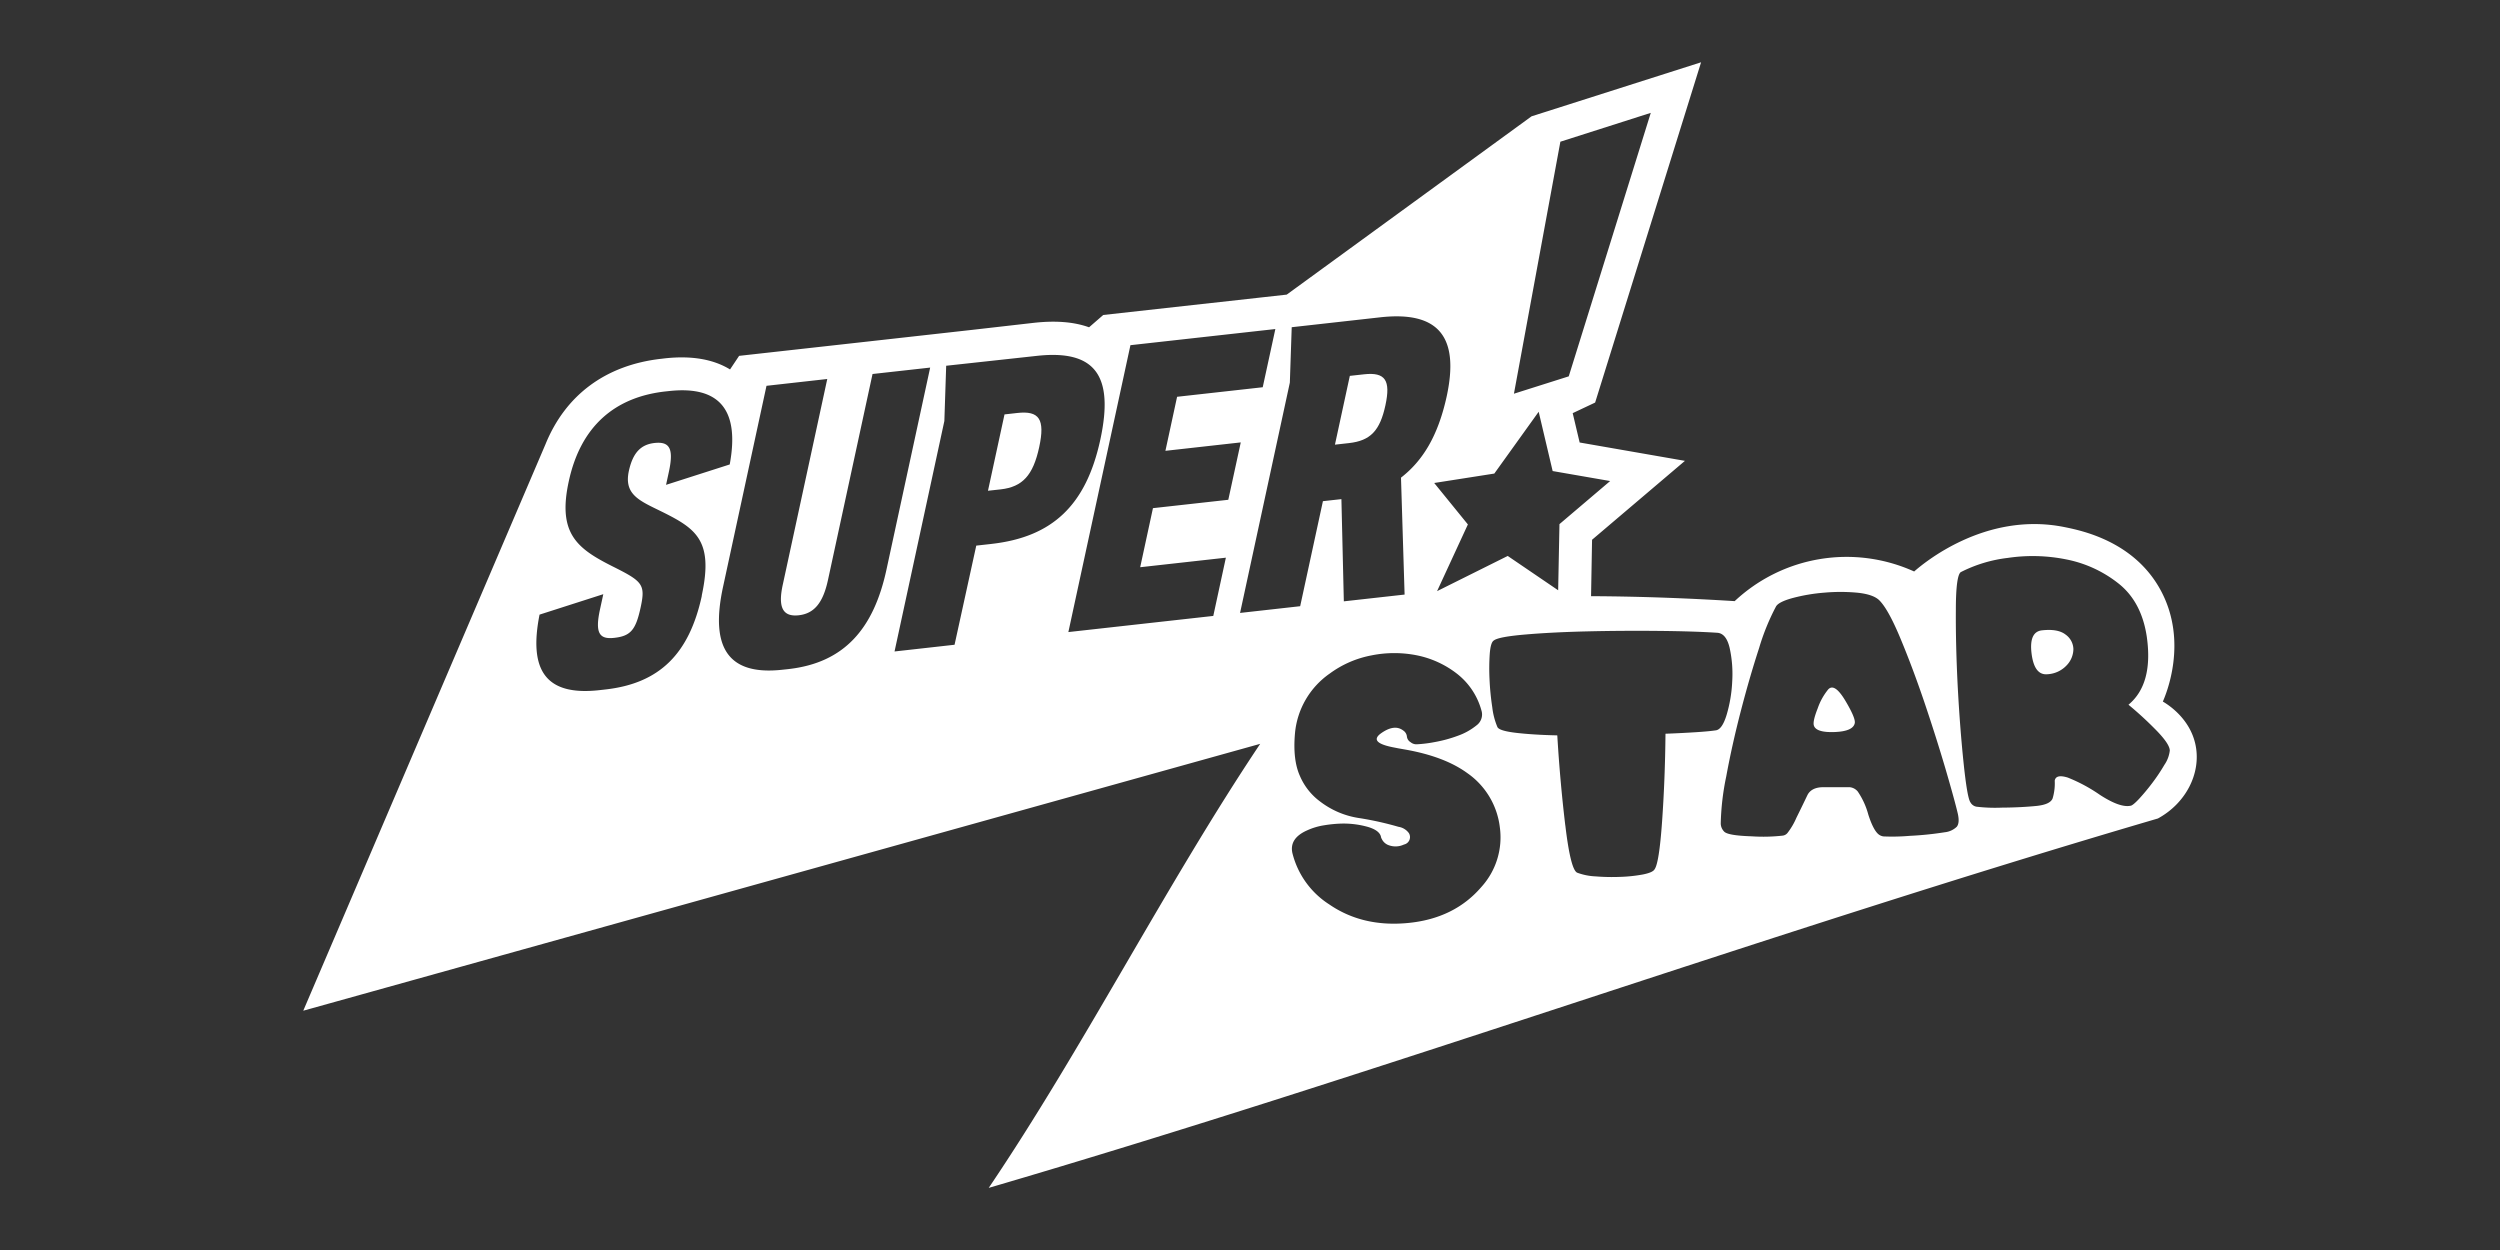 <?xml version="1.0" encoding="utf-8"?>
<svg xmlns="http://www.w3.org/2000/svg" id="Layer_1" data-name="Layer 1" viewBox="0 0 576 288">
  <rect x="0" y="0" width="576" height="288" fill="#333333" stroke="none"/>
  <defs>
    <style>.cls-1{fill:#fff;}</style>
  </defs>
  <polygon class="cls-1" points="227.8 273.69 227.8 273.69 227.8 273.69 227.8 273.69"/>
  <path class="cls-1" d="M505.9,171.89c-1.2-6.45-6.68-9.72-7.58-10.25.73-1.67,5.82-13.67-.38-25.42-6.1-11.55-18.43-14-22.39-14.8-18.24-3.63-32.5,8.47-34.53,10.25a37.71,37.71,0,0,0-41.35,6.83c-9.13-.57-20.57-1.08-33-1.14h-.09l.23-13,21.4-18.18-24.26-4.23-1.6-6.76,5.17-2.44,24.41-78.4L352.87,26.8,296.46,67.88l-6.21.69h0l-36.06,4-3.27,2.84c-3.52-1.27-7.82-1.6-13-1L224,76h0l-23.71,2.65h0l-30,3.34-2.09,3.13c-3.87-2.37-8.91-3.23-15.06-2.55l-.75.09c-12.81,1.43-22.08,8.33-26.7,19.67L69.87,232.87l220.48-61.49c-21.62,32.3-40.85,70.21-62.55,102.31h0c90.3-26.47,179.08-58.64,269.38-85.11C503.62,185.07,507.09,178.25,505.9,171.89ZM359.51,32.65,380.34,26l-18.9,60.71-12.63,4Zm-5,62.22,3.22,13.66,13.25,2.3-11.68,9.93L359,136l-11.62-7.91-16.28,8.11,7.1-15.37-7.76-9.55,13.85-2.17Zm-192.8,42.35c-2.88,13.32-9.65,20.24-22.27,21.64l-1.33.15c-12.6,1.41-16.29-4.8-13.8-17.4L139,136.9l-.76,3.5c-1.2,5.54-.11,6.94,3.3,6.56,3.8-.42,4.95-1.88,6.06-7,1.16-5.35.47-6-6.55-9.51-8.18-4.12-12.61-7.61-10-19.57,2.75-12.73,10.67-19.4,22.25-20.69l.76-.08c12.15-1.36,16.31,4.8,14.07,16.9l-14.67,4.7.65-3c1.18-5.44.13-7-3.28-6.65-3.13.35-5,2.17-5.94,6.45-1.11,5.15,2.07,6.69,6.68,8.93C160.15,121.64,164.52,124.1,161.68,137.22Zm19.94,16.94-1.33.14c-12.8,1.43-16.71-5.34-13.72-19.14l10-46.27,14-1.57-10.26,47.44c-1.14,5.25.06,7.39,3.67,7s5.63-2.91,6.76-8.16l10.26-47.43,13.28-1.48-10.05,46.46C201.34,144.75,194.62,152.71,181.62,154.16Zm46.79-28.84-3.51.39-5,22.84L206.1,150.1,217.58,97,218,84.27,238.81,82c13.47-1.5,17.92,4.45,14.7,19.32C250.25,116.34,242.54,123.74,228.41,125.32Zm54,3.17-2.9,13.42-33.39,3.72,14.3-66.1,33.39-3.72-2.91,13.41-19.73,2.2-2.69,12.45,17.36-1.94L283,115.15l-17.36,1.93-2.94,13.61Zm14.74-40.34.43-12.76L318,73.11c13.76-1.53,18.22,4.8,15.32,18.21-2,9.14-5.53,14.85-10.53,18.73l.83,26.94-14,1.56L309.06,115l-4.26.47-5.24,24.2-13.85,1.55Zm8.9,120.11a19.66,19.66,0,0,1-8.32-11.75c-.47-2.23.64-3.95,3.35-5.17a15,15,0,0,1,4-1.2,29.43,29.43,0,0,1,4.16-.39,20.7,20.7,0,0,1,5.89.77c1.75.52,2.75,1.26,3,2.21a1.4,1.4,0,0,0,.2.56,2.8,2.8,0,0,0,1.67,1.47,4.53,4.53,0,0,0,3.44-.18,1.75,1.75,0,0,0,1.13-2.64,3.62,3.62,0,0,0-2.38-1.44,72.9,72.9,0,0,0-9.28-2.05,19.48,19.48,0,0,1-8.76-3.76,14.29,14.29,0,0,1-4.67-5.89q-1.7-3.75-1.14-9.91a18.81,18.81,0,0,1,8-13.7A23.61,23.61,0,0,1,316,151a26.56,26.56,0,0,1,10.51,0,22.18,22.18,0,0,1,9.17,4.22,16.11,16.11,0,0,1,5.63,8.42,3.11,3.11,0,0,1-1.13,3.49,14.47,14.47,0,0,1-4.32,2.4,30.69,30.69,0,0,1-5.29,1.44,29.43,29.43,0,0,1-4.06.51A2.08,2.08,0,0,1,325,171a1.73,1.73,0,0,1-.85-1.32,1.87,1.87,0,0,0-.82-1.35q-2-1.56-5.05.56t2.54,3.26l1.32.26,1.47.26q9.15,1.59,14.45,5.45a17.72,17.72,0,0,1,7.5,12.48,17,17,0,0,1-4.28,13.79q-6.21,7.22-16.81,8.26T306.09,208.26Zm54.56-18.1q-1.22-10.24-1.84-20.73-5.47-.12-9.44-.58T345,167.5a16.47,16.47,0,0,1-1.18-4.54,60.5,60.5,0,0,1-.63-6.41,50.1,50.1,0,0,1,.05-5.93c.14-1.76.45-2.78.95-3.06q1.06-.84,7.26-1.37t14.23-.72q8-.19,16.34-.11t13.63.43c1.41.09,2.38,1.31,2.89,3.63a27.92,27.92,0,0,1,.56,7.63,31.92,31.92,0,0,1-1.28,7.63q-1.05,3.48-2.57,3.6c-.94.14-2.45.29-4.52.42s-4.41.26-7,.35q-.1,10.45-.78,20.14t-1.74,11.1c-.27.49-1.17.89-2.7,1.19a34.75,34.75,0,0,1-5.17.55,46.87,46.87,0,0,1-5.69-.11,13.92,13.92,0,0,1-4.26-.85Q361.86,200.4,360.65,190.16Zm90.14.38a4.66,4.66,0,0,1-2.7,1.21,74,74,0,0,1-8.1.83,46.86,46.86,0,0,1-6.06.13,2.4,2.4,0,0,1-.89-.33q-1.32-.82-2.57-4.69a17.5,17.5,0,0,0-2.43-5.32,2.75,2.75,0,0,0-1.85-1l-6.08,0c-1.9,0-3.13.68-3.7,1.89q-1.11,2.33-2.52,5.18a15.85,15.85,0,0,1-2.08,3.52,1.72,1.72,0,0,1-1,.56,39.87,39.87,0,0,1-7.17.17c-3.76-.12-5.91-.49-6.43-1.14a2.72,2.72,0,0,1-.74-1.81,58.82,58.82,0,0,1,1.26-10.82q1.33-7.23,3.34-15t4.24-14.62a51.9,51.9,0,0,1,3.91-9.6c.44-.71,1.75-1.36,3.91-1.94a40.86,40.86,0,0,1,7.17-1.21,42.35,42.35,0,0,1,7.56,0q3.63.36,5.07,1.69,2.08,2,4.91,8.78t5.54,14.76q2.7,8,4.86,15.32c1.43,4.9,2.38,8.35,2.85,10.38Q451.57,189.67,450.79,190.54Zm47.95-14.41a41.2,41.2,0,0,1-2.81,4.22,47.75,47.75,0,0,1-3.08,3.71q-1.49,1.59-2,1.59-2.4.48-7-2.5a37.06,37.06,0,0,0-7.43-4c-1.83-.56-2.81-.33-3,.71a12.07,12.07,0,0,1-.48,4.07c-.35.94-1.56,1.52-3.64,1.75-2.37.24-5.08.38-8.13.4a36.3,36.3,0,0,1-5.8-.22,2,2,0,0,1-1.37-1q-.74-1-1.59-9.19T451.05,158q-.48-9.56-.42-17.56c0-5.34.42-8.22,1.17-8.64a32,32,0,0,1,10.82-3.26,39,39,0,0,1,13.5.36,28,28,0,0,1,12,5.55q5.32,4.22,6.51,12.32,1.51,10.83-4.23,15.6a81.55,81.55,0,0,1,6.63,6.12q2.87,3,2.89,4.44A7.27,7.27,0,0,1,498.74,176.13Z"/>
  <path class="cls-1" d="M475.94,146.23q-1.77-1.41-5.47-1c-2,.22-2.82,2-2.39,5.39s1.67,4.94,3.72,4.72a6.5,6.5,0,0,0,4.38-2.07,5.49,5.49,0,0,0,1.53-3.71A4.22,4.22,0,0,0,475.94,146.23Z"/>
  <path class="cls-1" d="M421.22,158.84a14.15,14.15,0,0,0-2.42,4.36q-1.21,3.06-.87,4c.37,1.09,2,1.57,4.8,1.46s4.36-.79,4.61-2.05q.23-1.15-2.22-5.25C423.48,158.65,422.19,157.81,421.22,158.84Z"/>
  <path class="cls-1" d="M319.2,93.38c1.24-5.74,0-7.69-4.93-7.14L311,86.6l-3.43,15.85,3.23-.36C315.77,101.54,317.94,99.21,319.2,93.38Z"/>
  <path class="cls-1" d="M234.38,95.15l-2.94.33-3.81,17.59,2.94-.32c5-.57,7.45-3.21,8.86-9.72S239.4,94.59,234.38,95.15Z"/>
</svg>